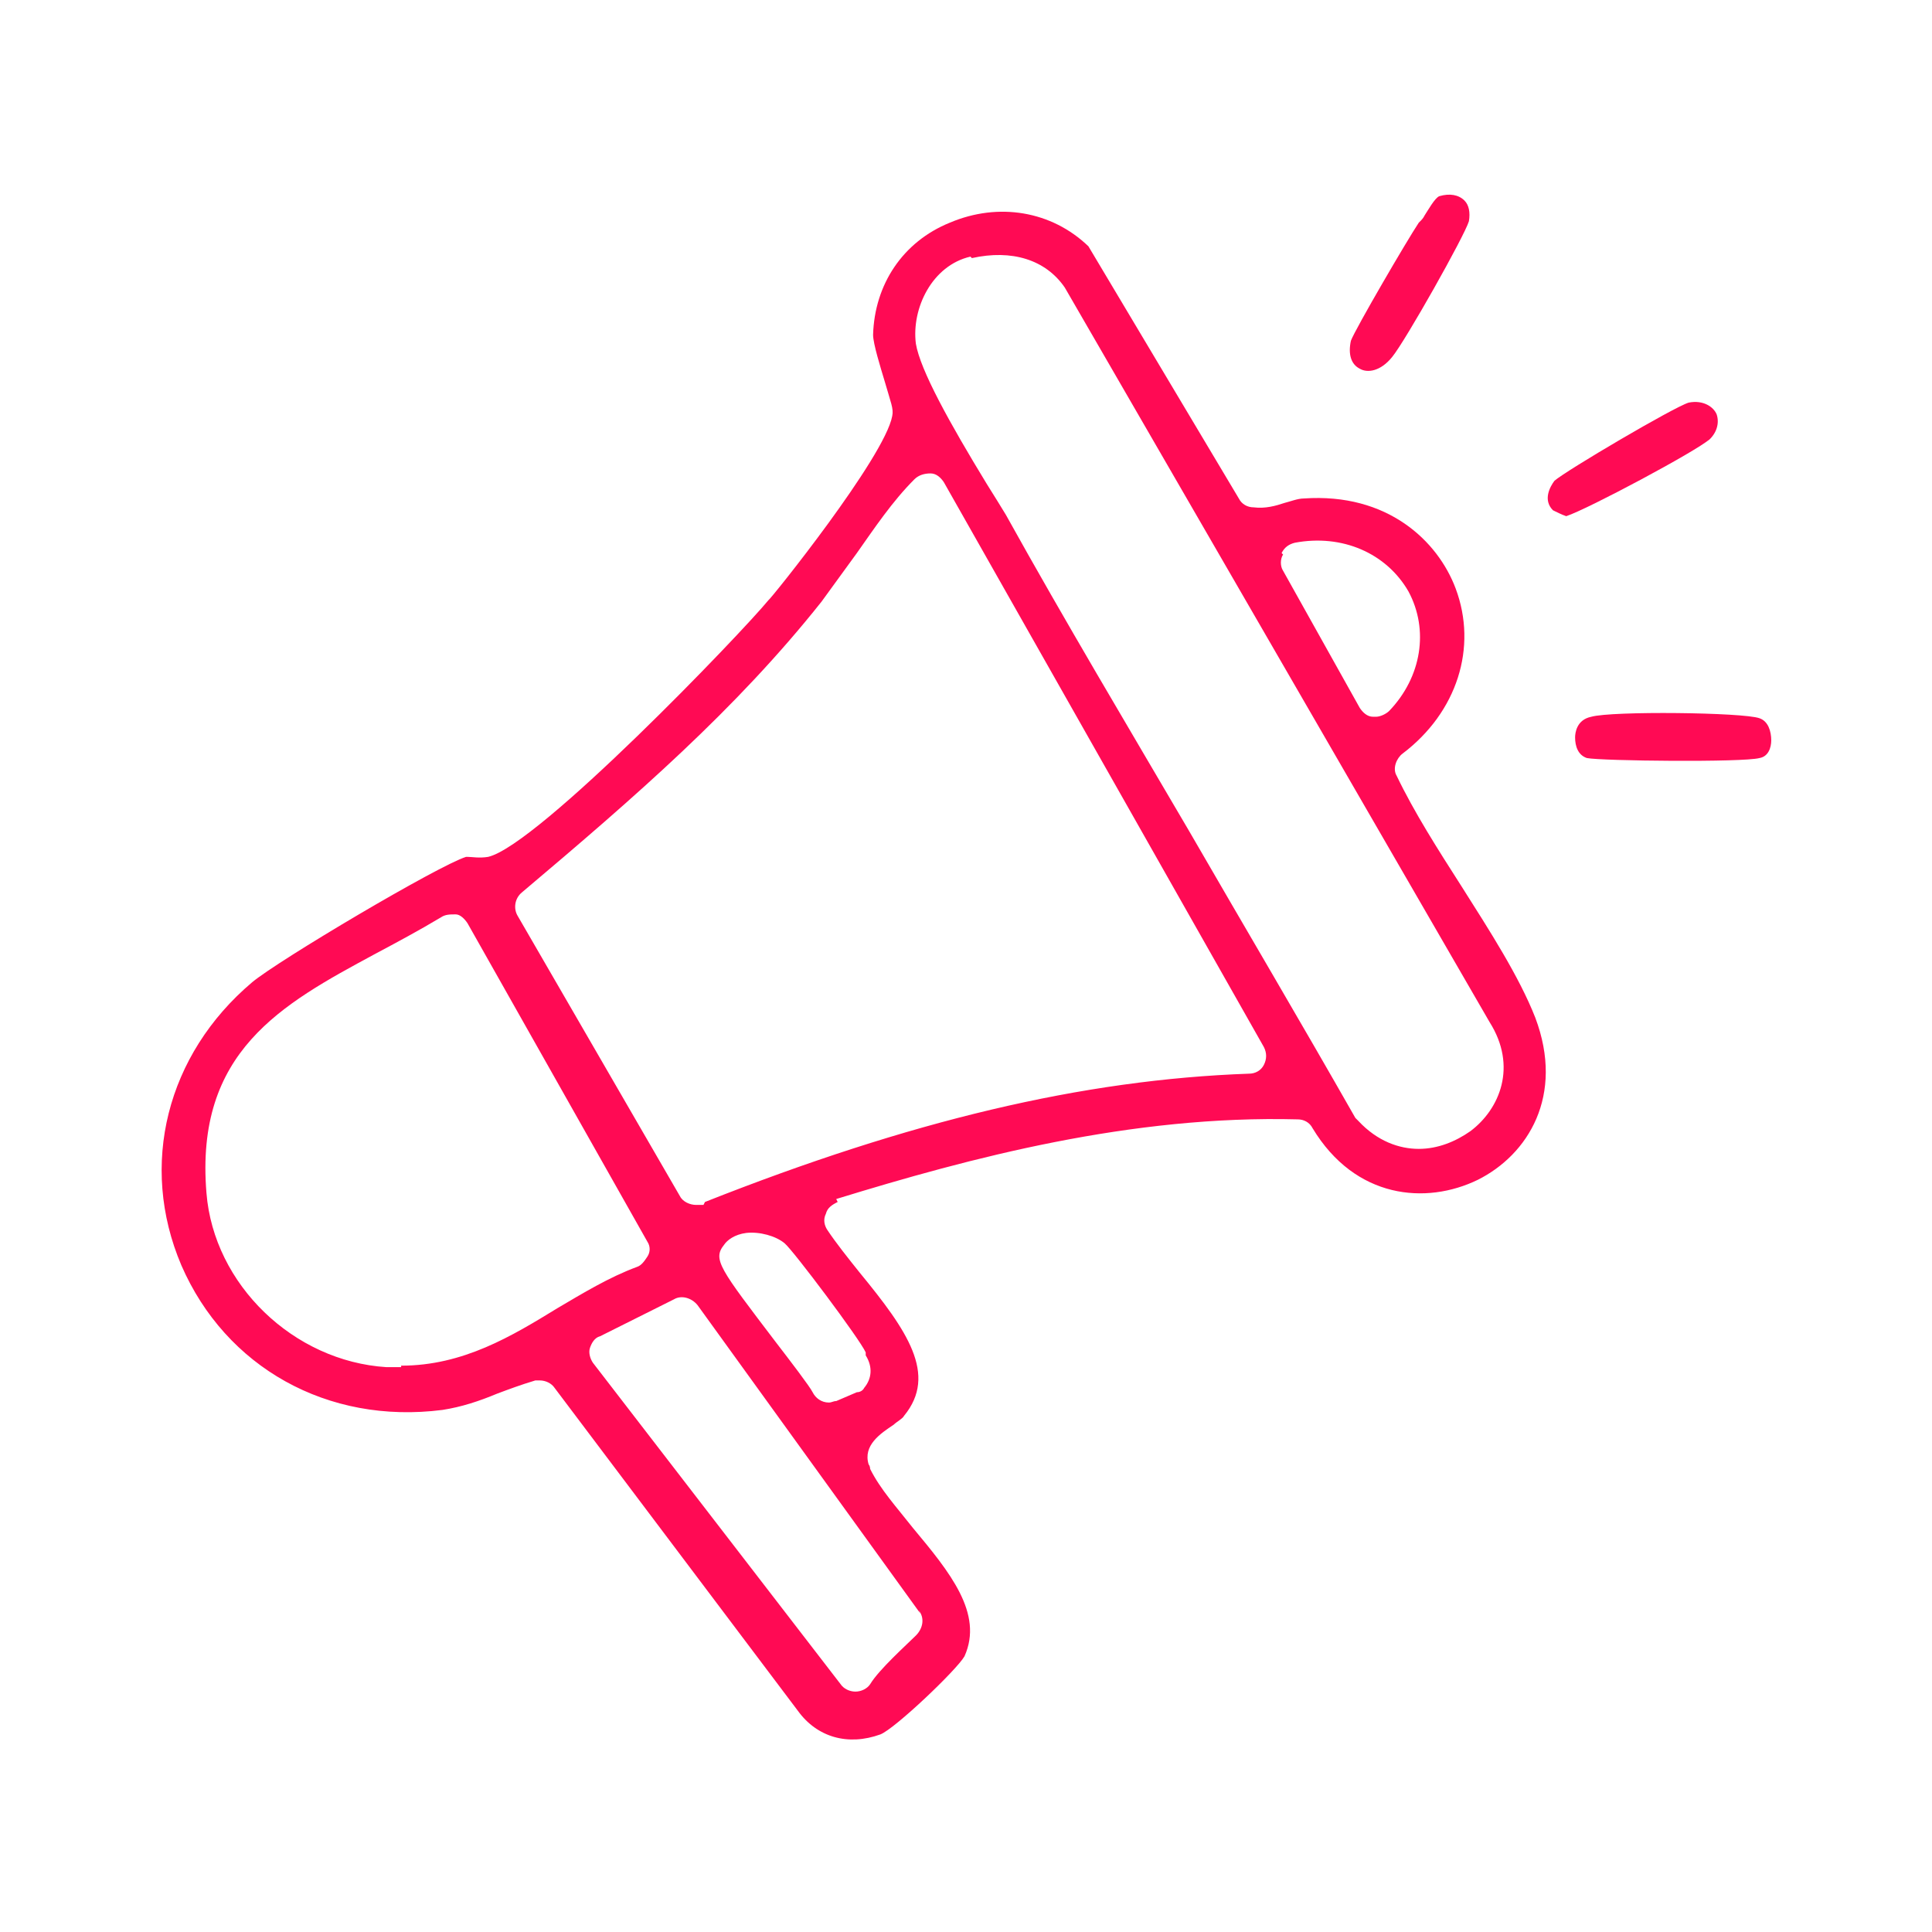 <svg xmlns="http://www.w3.org/2000/svg" id="Layer_1" viewBox="0 0 131 131"><defs><style>      .st0 {        fill: #ff0a54;      }    </style></defs><path class="st0" d="M56.7,81.3c9.1-2.8,20-5.7,31.3-5.4.4,0,.8.2,1,.6,2.9,4.8,7.7,5.2,11.2,3.5,3.4-1.7,5.9-5.7,3.9-11-1.1-2.8-3.1-5.9-5-8.9-1.6-2.5-3.2-5-4.4-7.5-.3-.5,0-1.2.4-1.5,3.7-2.8,5.1-7.2,3.6-11.2-1.2-3.2-4.6-6.5-10.3-6.1-.4,0-.9.2-1.3.3-.6.2-1.3.4-2.1.3-.4,0-.8-.2-1-.6l-10.2-17.1c-2.5-2.4-6.1-3-9.4-1.6-3.2,1.3-5.1,4.2-5.2,7.6,0,.6.5,2.2.8,3.2.4,1.4.6,1.8.5,2.3-.5,2.8-8.3,12.5-8.4,12.5-1.8,2.2-15.6,16.6-19,17.4-.6.1-1.1,0-1.4,0s0,0-.1,0c-1.9.6-12.7,7-14.5,8.5-5.8,4.9-7.7,12.4-4.8,19.2,3,6.9,9.9,10.8,17.7,9.8,1.3-.2,2.5-.6,3.7-1.1.8-.3,1.6-.6,2.6-.9.1,0,.2,0,.3,0,.4,0,.8.2,1,.5l16.5,21.9c1.3,1.8,3.4,2.4,5.6,1.6,1-.4,5.2-4.4,5.7-5.3,1.3-2.9-1-5.7-3.5-8.7-1.1-1.4-2.2-2.6-2.9-4,0,0,0-.2-.1-.3-.4-1.3.8-2.1,1.7-2.7.2-.2.6-.4.7-.6,2.3-2.8.2-5.8-3-9.7-.8-1-1.6-2-2.2-2.9-.2-.3-.3-.7-.1-1.1.1-.4.4-.6.8-.8ZM86.9,37.5c.2-.4.5-.6.9-.7,3.2-.6,6.2.7,7.7,3.3,1.4,2.6.9,5.8-1.3,8.1-.2.2-.6.4-.9.4s-.1,0-.2,0c-.4,0-.7-.3-.9-.6l-5.2-9.3c-.2-.3-.2-.8,0-1.1ZM65.9,17.5c2.7-.6,5,.1,6.3,2l28.8,49.8c1.9,3,.7,5.9-1.3,7.4-1,.7-2.2,1.2-3.5,1.2s-2.8-.5-4.1-1.9c0,0-.1-.1-.2-.2-3.7-6.5-7.6-13.1-11.3-19.5-4.1-7-8.4-14.2-12.4-21.4-.3-.5-.8-1.3-1.3-2.1-2.5-4.1-4.5-7.7-4.8-9.5-.3-2.4,1.1-5.3,3.7-5.9ZM27.2,92.7c-.3,0-.7,0-1,0-6.3-.4-11.7-5.6-12.2-11.8-.8-9.6,5.1-12.8,11.4-16.2,1.5-.8,3-1.6,4.5-2.5.3-.2.6-.2,1-.2.3,0,.6.3.8.6l12.2,21.6c.2.3.2.7,0,1s-.4.6-.7.7c-1.9.7-3.7,1.8-5.4,2.8-3.1,1.9-6.4,3.9-10.6,3.9ZM62.3,109.2c.4.5.3,1.2-.2,1.7-.6.6-2.5,2.3-3.1,3.3-.2.3-.6.5-1,.5h0c-.4,0-.8-.2-1-.5l-16.8-21.8c-.2-.3-.3-.7-.2-1s.3-.7.7-.8l5-2.5c.5-.3,1.2-.1,1.6.4l15.1,20.9ZM58.7,91.9s0,0,0,0c.5.8.4,1.6-.1,2.2-.1.2-.3.3-.5.3l-1.4.6c-.2,0-.3.1-.5.1-.5,0-.9-.3-1.1-.7-.2-.4-1.5-2.1-2.5-3.4-3.8-5-4.3-5.6-3.5-6.6.2-.3.7-.7,1.5-.8.9-.1,2,.2,2.6.7.6.5,5.1,6.5,5.5,7.4ZM47.7,81.7c-.2,0-.3,0-.5,0-.4,0-.9-.2-1.1-.6l-11-19c-.3-.5-.2-1.2.3-1.6,7.7-6.5,14.5-12.4,20.3-19.7.8-1.1,1.6-2.2,2.4-3.3,1.2-1.7,2.4-3.5,3.9-5,.3-.3.7-.4,1.1-.4s.7.3.9.6l21.7,38.3c.2.4.2.8,0,1.2s-.6.6-1,.6c-11.3.4-23,3.2-36.9,8.7Z"></path><path class="st0" d="M120.1,50.2c0-.6-.2-1.3-.8-1.5-1.1-.4-10-.5-11.4-.1-1,.2-1.1,1.1-1.1,1.4,0,.6.2,1.2.8,1.4,1,.2,10.6.3,11.7,0,.6-.1.8-.7.8-1.2Z"></path><path class="st0" d="M96.2,15.1c-.8,1.2-4.3,7.2-4.6,8-.2.9,0,1.6.6,1.9.5.3,1.4.2,2.2-.8.9-1.1,4.9-8.2,5.2-9.2.1-.6,0-1.1-.3-1.4-.4-.4-1-.5-1.7-.3-.3.1-.8,1-1,1.3-.1.2-.2.3-.3.4Z"></path><path class="st0" d="M115.8,29.9c.6-.5.8-1.2.6-1.8-.2-.5-.9-1-1.9-.8-1,.3-8.3,4.6-9.1,5.3-.3.4-.8,1.3-.1,2,.2.1.6.3.9.4,1.5-.5,8.8-4.4,9.7-5.2Z"></path></svg>
